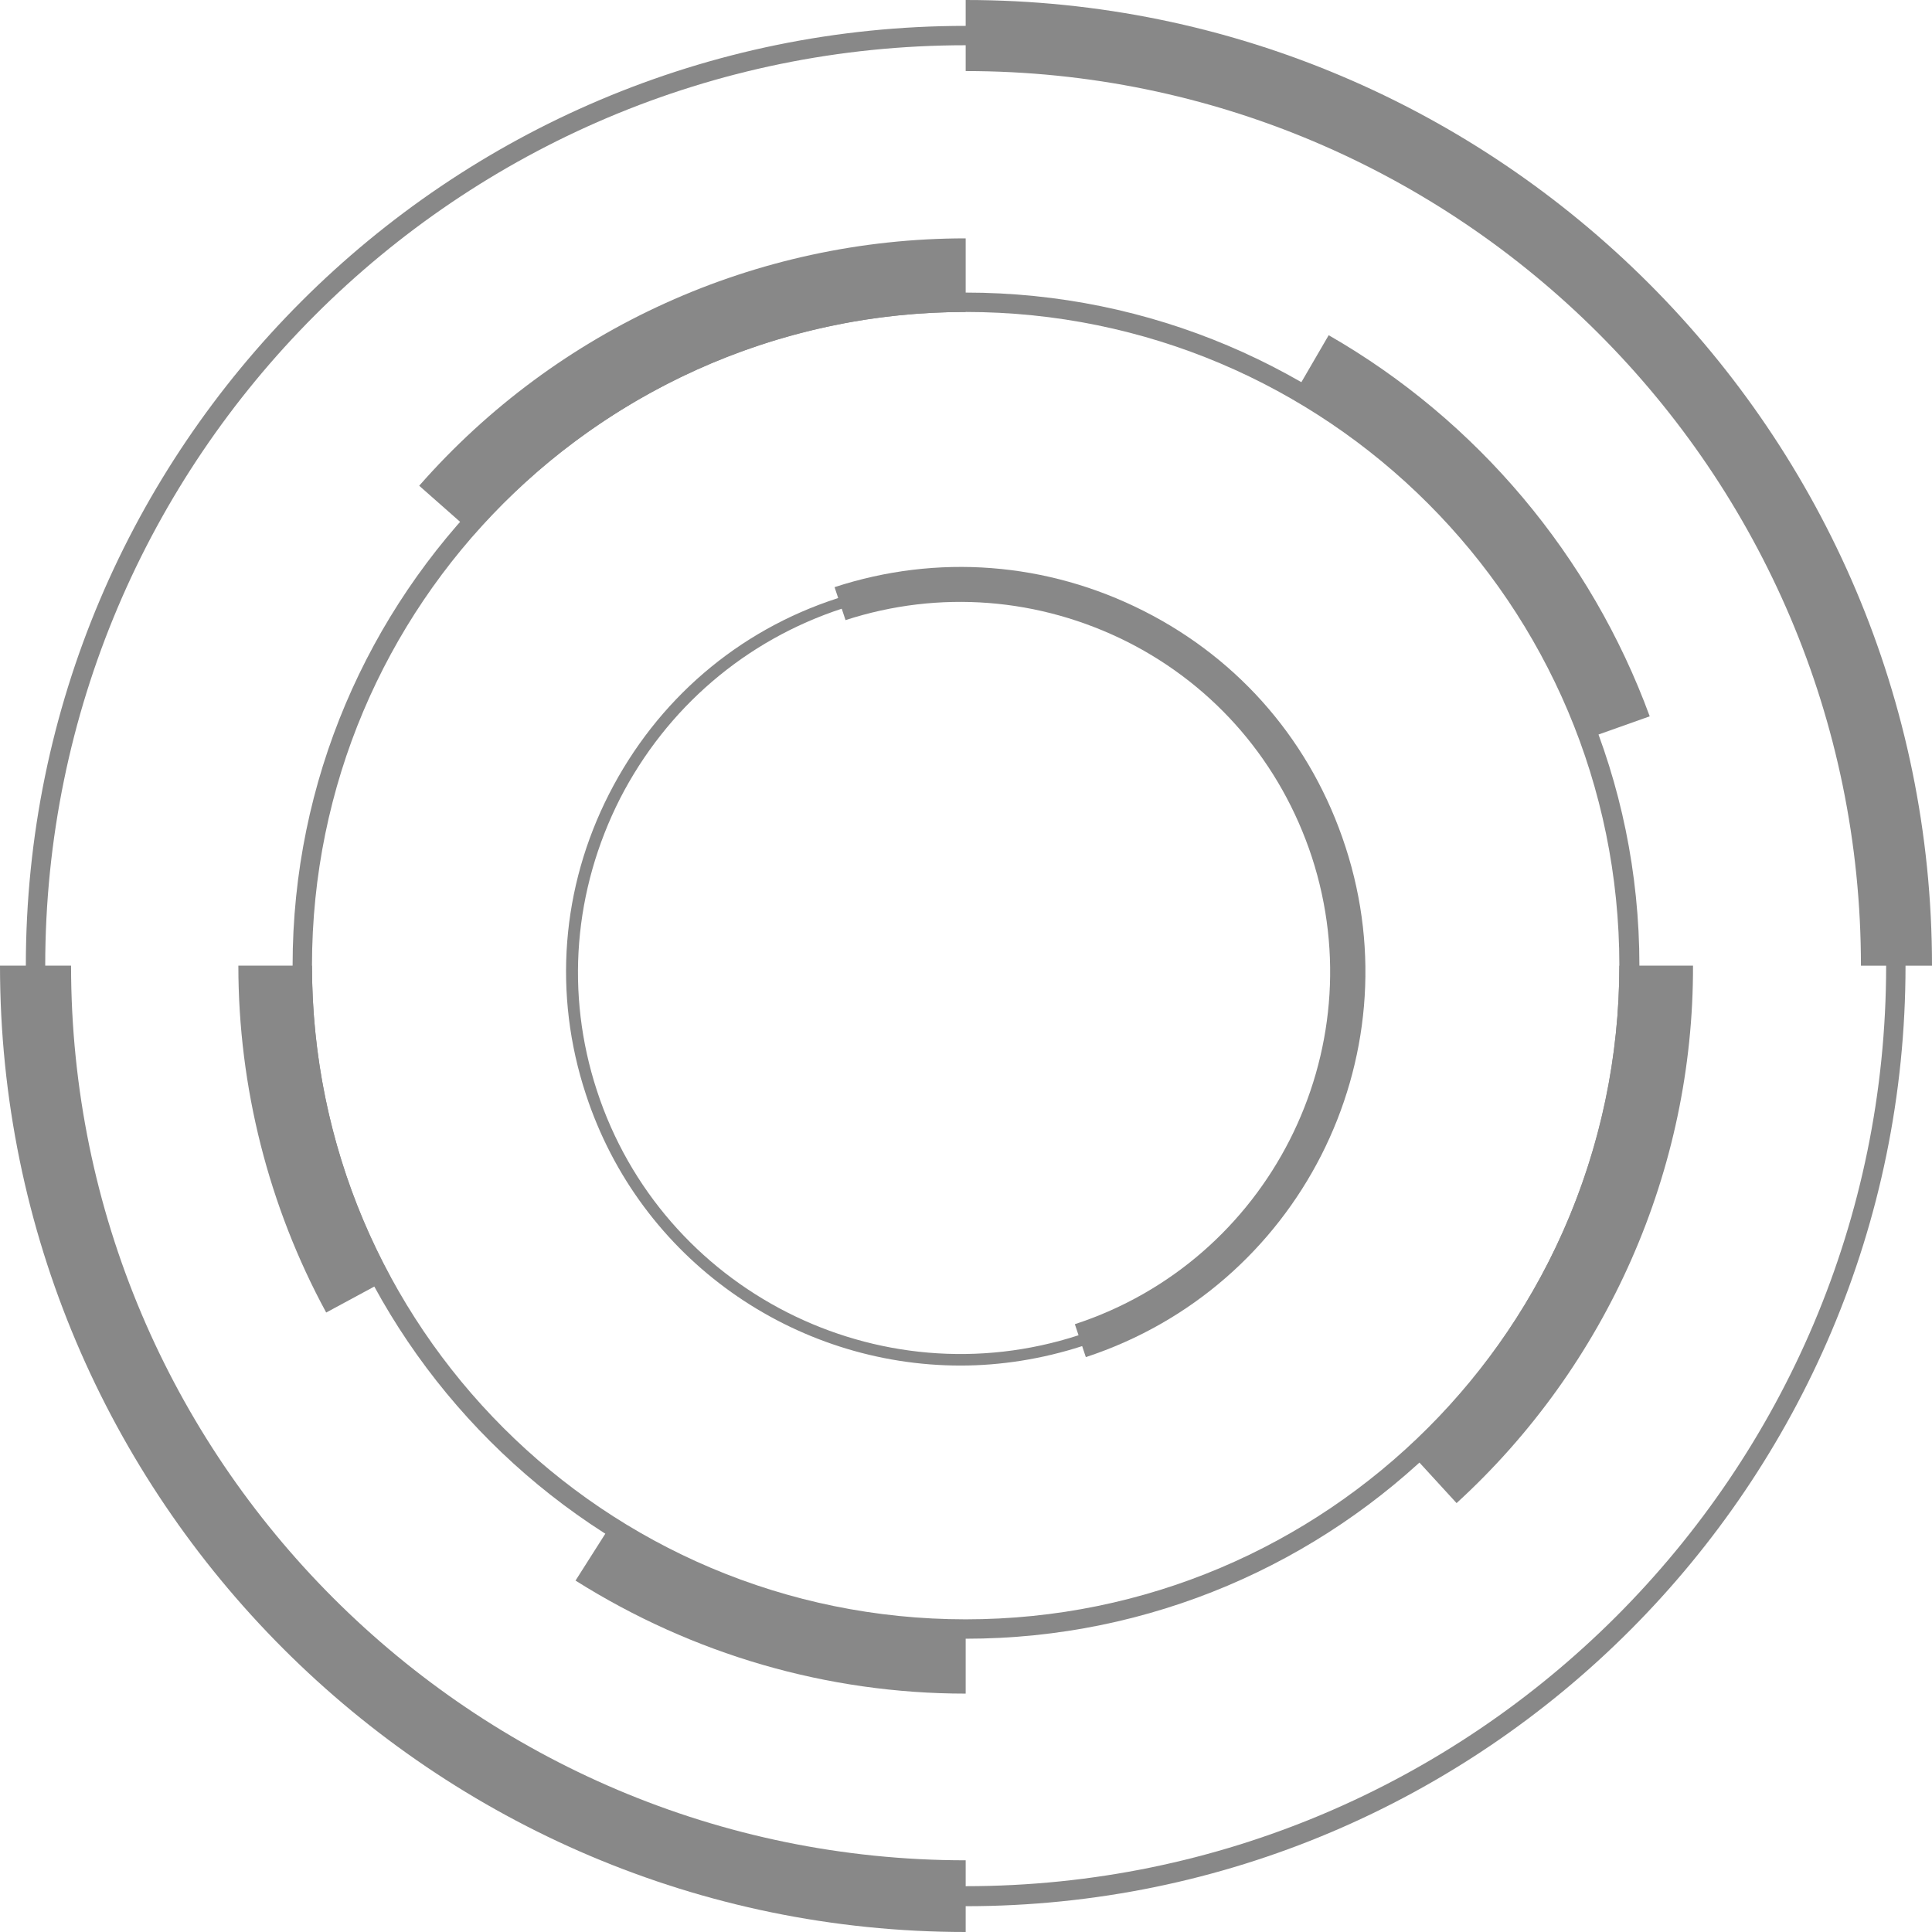 <svg xmlns="http://www.w3.org/2000/svg" width="91" height="91" viewBox="0 0 91 91" fill="none">
<g clip-path="url(#clip0_1323_143)">
<path d="M45.485 89.785C21.084 89.785 1.217 69.918 1.217 45.486C1.217 21.056 21.084 1.219 45.485 1.219C69.885 1.219 89.753 21.086 89.753 45.486C89.753 69.887 69.916 89.785 45.485 89.785ZM45.485 2.131C21.571 2.131 2.13 21.573 2.13 45.486C2.13 69.4 21.571 88.842 45.485 88.842C69.399 88.842 88.84 69.4 88.84 45.486C88.87 21.573 69.399 2.131 45.485 2.131Z" fill="#888888"/>
<path d="M45.485 91C20.415 91 0 70.585 0 45.484H3.347C3.347 68.729 22.24 87.623 45.485 87.623V91Z" fill="#888888"/>
<path d="M91 45.485H87.653C87.653 22.24 68.729 3.347 45.485 3.347V0C70.585 0 91 20.415 91 45.485Z" fill="#888888"/>
<path d="M45.485 14.694C62.492 14.694 76.274 28.476 76.274 45.484C76.274 62.491 62.492 76.273 45.485 76.273C28.477 76.273 14.695 62.491 14.695 45.484C14.695 28.476 28.477 14.694 45.485 14.694ZM45.485 13.781C27.991 13.781 13.782 28.02 13.782 45.484C13.782 62.947 28.021 77.186 45.485 77.186C62.948 77.186 77.218 62.978 77.218 45.484C77.218 27.989 62.979 13.781 45.485 13.781Z" fill="#888888"/>
<path d="M22.331 25.161L19.745 22.879C26.256 15.456 35.627 11.227 45.485 11.227V14.695C36.631 14.695 28.203 18.498 22.331 25.161Z" fill="#888888"/>
<path d="M15.364 61.822C12.656 56.833 11.227 51.204 11.227 45.484H14.695C14.695 50.626 15.973 55.707 18.407 60.179L15.364 61.822Z" fill="#888888"/>
<path d="M45.485 79.772C38.943 79.772 32.615 77.916 27.108 74.448L28.964 71.527C33.893 74.661 39.613 76.334 45.485 76.334V79.772Z" fill="#888888"/>
<path d="M68.607 70.798L66.265 68.242C72.623 62.431 76.274 54.125 76.274 45.484H79.743C79.773 55.099 75.696 64.317 68.607 70.798Z" fill="#888888"/>
<path d="M74.449 34.896C71.954 28.111 67.147 22.391 60.849 18.771L62.583 15.789C69.581 19.805 74.936 26.194 77.704 33.74L74.449 34.896Z" fill="#888888"/>
<path d="M45.241 64.32C37.422 64.32 30.151 59.361 27.595 51.541C26.043 46.826 26.439 41.806 28.69 37.394C30.942 32.983 34.745 29.697 39.461 28.175C44.176 26.624 49.197 27.019 53.608 29.271C58.02 31.522 61.306 35.325 62.827 40.041C65.991 49.746 60.667 60.243 50.961 63.407C49.075 64.016 47.128 64.32 45.241 64.32ZM28.112 51.359C31.185 60.791 41.377 65.963 50.809 62.89C60.241 59.817 65.413 49.625 62.34 40.193C60.849 35.629 57.655 31.918 53.395 29.727C49.105 27.567 44.237 27.171 39.674 28.662C35.11 30.153 31.398 33.348 29.208 37.607C27.017 41.927 26.622 46.795 28.112 51.359Z" fill="#888888"/>
<path d="M51.144 63.922L50.627 62.371C59.754 59.389 64.774 49.532 61.792 40.374C60.332 35.932 57.259 32.342 53.121 30.242C48.953 28.143 44.237 27.778 39.826 29.208L39.309 27.656C44.146 26.074 49.318 26.47 53.882 28.782C58.446 31.094 61.792 35.019 63.374 39.887C66.63 49.866 61.154 60.637 51.144 63.922Z" fill="#888888"/>
</g>
</svg>
